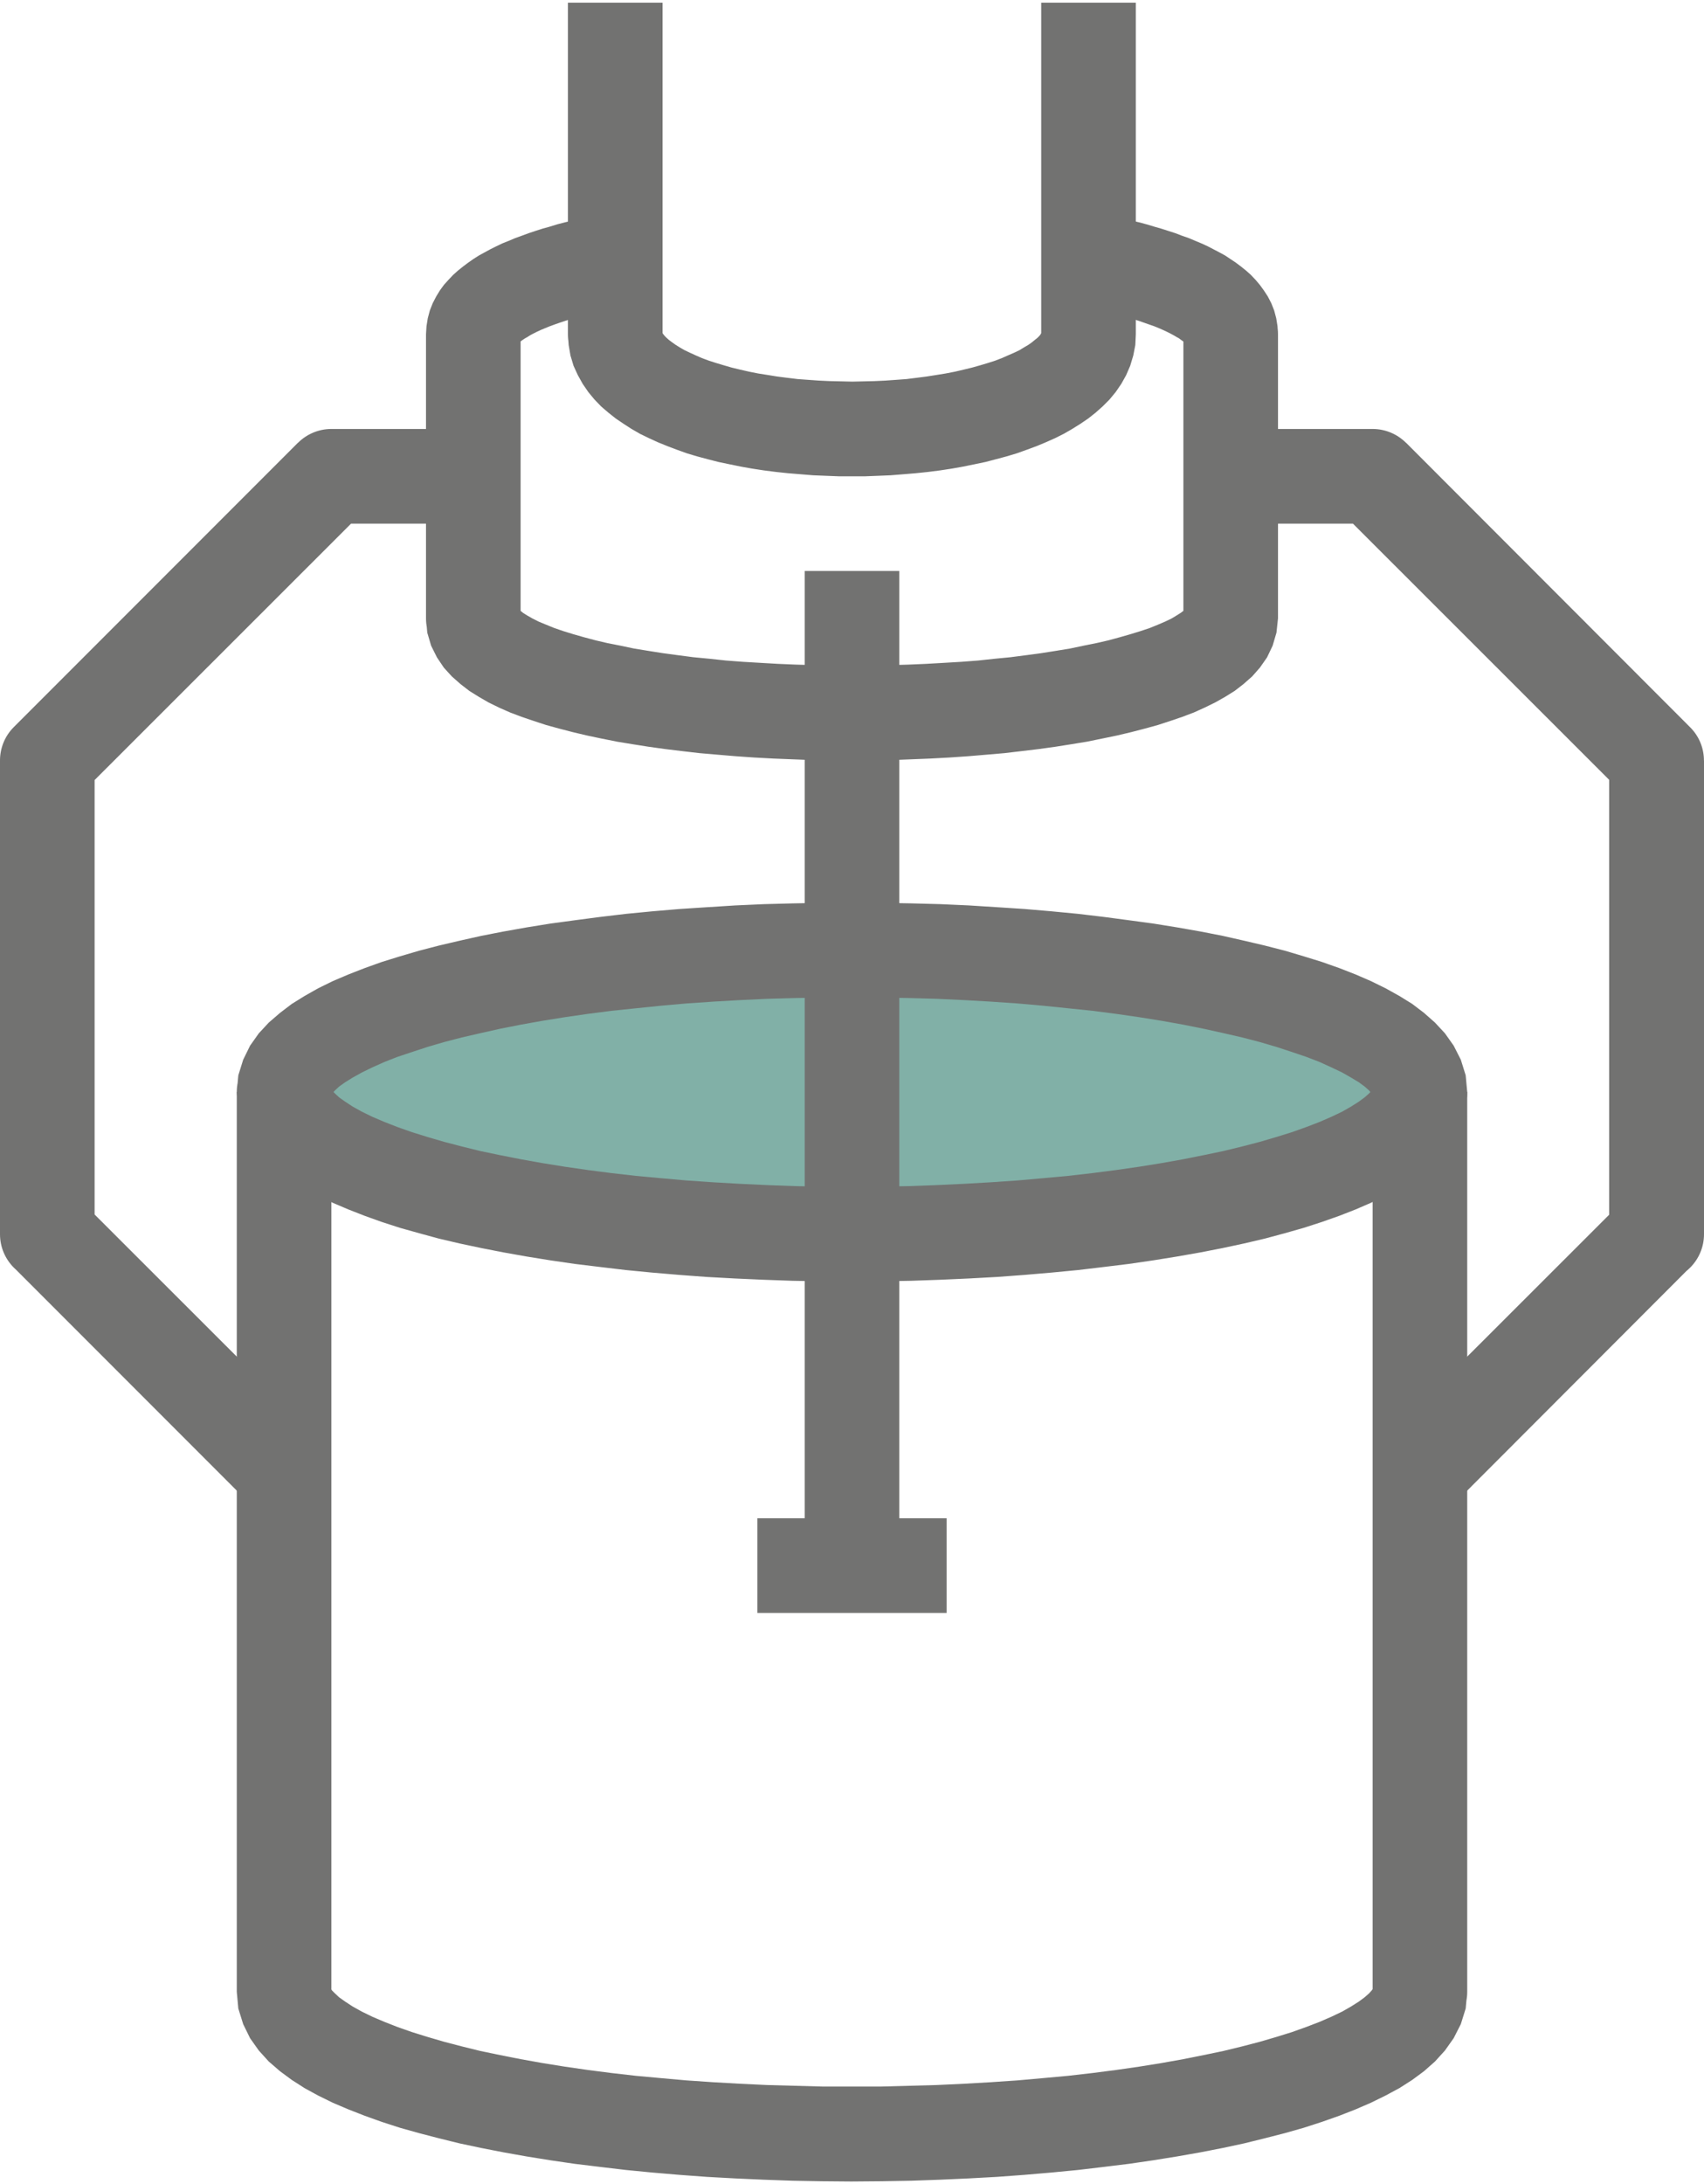 <?xml version="1.0" encoding="UTF-8"?>
<!DOCTYPE svg PUBLIC "-//W3C//DTD SVG 1.1//EN" "http://www.w3.org/Graphics/SVG/1.1/DTD/svg11.dtd">
<!-- Creator: CorelDRAW X7 -->
<svg xmlns="http://www.w3.org/2000/svg" xml:space="preserve" width="89px" height="114px" version="1.1" style="shape-rendering:geometricPrecision; text-rendering:geometricPrecision; image-rendering:optimizeQuality; fill-rule:evenodd; clip-rule:evenodd"
viewBox="0 0 6664 8515"
 xmlns:xlink="http://www.w3.org/1999/xlink">
 <defs>
  <style type="text/css">
   <![CDATA[
    .fil1 {fill:#727271;fill-rule:nonzero}
    .fil0 {fill:#81B0A7;fill-rule:nonzero}
   ]]>
  </style>
 </defs>
 <g id="Layer_x0020_1">
  <g>
   <path class="fil0" d="M5553 4257c0,307 -994,556 -2221,556 -1227,0 -2221,-249 -2221,-556 0,-306 994,-555 2221,-555 1227,0 2221,249 2221,555z"/>
   <path id="1" class="fil1" d="M3332 4998l0 -371 0 0 112 0 110 -2 109 -4 107 -5 105 -6 103 -7 101 -9 98 -9 96 -11 93 -12 90 -13 87 -14 84 -15 80 -16 77 -16 74 -18 69 -18 65 -19 61 -19 56 -20 52 -20 46 -20 42 -20 35 -20 30 -19 23 -17 17 -15 10 -11 5 -7 1 -1 -1 5 -1 8 370 0 -6 65 -19 62 -28 54 -34 48 -39 43 -43 38 -46 34 -50 32 -54 29 -57 28 -60 26 -64 25 -68 24 -71 23 -74 21 -78 21 -81 19 -84 18 -87 17 -91 16 -93 15 -96 14 -98 12 -101 12 -104 10 -105 9 -108 8 -110 6 -112 5 -113 4 -115 2 -117 1 0 0zm0 0c-102,0 -185,-83 -185,-185 0,-103 83,-186 185,-186l0 371zm-2406 -741l370 0 0 0 -1 -8 -1 -5 0 1 5 7 11 11 16 15 24 17 29 19 36 20 41 20 47 20 51 20 57 20 61 19 65 19 69 18 73 18 77 16 81 16 84 15 87 14 90 13 93 12 96 11 98 9 101 9 103 7 105 6 107 5 109 4 110 2 112 0 0 371 -117 -1 -115 -2 -113 -4 -112 -5 -110 -6 -108 -8 -106 -9 -103 -10 -101 -12 -99 -12 -96 -14 -93 -15 -90 -16 -87 -17 -85 -18 -81 -19 -77 -21 -75 -21 -71 -23 -67 -24 -64 -25 -61 -26 -56 -28 -54 -29 -50 -32 -46 -34 -43 -38 -40 -43 -34 -48 -27 -54 -19 -62 -6 -65 0 0zm0 0c0,-102 83,-185 185,-185 102,0 185,83 185,185l-370 0zm2406 -740l0 370 0 0 -112 1 -110 2 -109 3 -107 5 -105 6 -103 7 -101 9 -98 10 -96 10 -93 12 -90 13 -87 14 -84 15 -81 16 -76 17 -74 17 -69 18 -65 19 -61 20 -57 19 -51 20 -47 21 -41 20 -36 20 -29 18 -24 17 -16 15 -11 12 -5 6 0 1 1 -5 1 -8 -370 0 6 -65 19 -61 27 -55 34 -48 39 -42 44 -38 46 -35 50 -31 53 -30 57 -28 61 -26 64 -25 67 -24 71 -22 75 -22 77 -20 81 -19 85 -19 87 -17 90 -16 93 -15 96 -13 99 -13 101 -12 103 -10 106 -9 108 -7 110 -7 112 -5 113 -3 115 -2 117 -1 0 0zm0 0c102,0 185,83 185,185 0,102 -83,185 -185,185l0 -370zm2406 740l-370 0 0 0 1 8 1 5 -1 -1 -5 -6 -10 -12 -17 -15 -23 -17 -30 -18 -35 -20 -42 -20 -46 -21 -52 -20 -56 -19 -61 -20 -65 -19 -69 -18 -74 -17 -77 -17 -80 -16 -84 -15 -87 -14 -90 -13 -93 -12 -96 -10 -98 -10 -101 -9 -103 -7 -105 -6 -107 -5 -109 -3 -110 -2 -112 -1 0 -370 117 1 115 2 113 3 112 5 110 7 108 7 105 9 104 10 101 12 98 13 96 13 93 15 91 16 87 17 84 19 81 19 78 20 74 22 71 22 68 24 64 25 60 26 57 28 54 30 50 31 46 35 43 38 39 42 34 48 28 55 19 61 6 65 0 0zm0 0c0,102 -83,185 -185,185 -102,0 -185,-83 -185,-185l370 0z"/>
  </g>
  <g>
   <path class="fil1" d="M2036 1296l-370 0 0 0 2 -32 5 -31 8 -30 11 -28 14 -27 14 -23 16 -22 18 -20 18 -19 19 -17 20 -16 20 -15 20 -14 22 -14 22 -12 22 -12 24 -12 23 -11 25 -10 26 -11 25 -9 27 -10 27 -9 28 -9 29 -8 29 -9 31 -8 30 -7 32 -8 32 -7 32 -7 34 -7 71 364 -29 5 -29 6 -28 7 -27 6 -26 7 -25 6 -24 7 -23 7 -22 7 -21 7 -20 7 -19 7 -17 7 -17 7 -15 7 -14 7 -13 7 -11 7 -9 5 -9 6 -7 5 -4 4 -4 3 -2 3 -1 1 0 -1 2 -2 2 -5 2 -6 2 -7 2 -8 0 -9 0 0zm0 0c0,102 -83,185 -185,185 -102,0 -185,-83 -185,-185l370 0zm-370 1110l0 -1110 370 0 0 1110 0 0 -370 0zm370 0c0,102 -83,185 -185,185 -102,0 -185,-83 -185,-185l370 0zm1296 185l0 370 0 0 -79 0 -77 -1 -76 -3 -76 -3 -74 -4 -72 -5 -71 -6 -70 -6 -69 -8 -66 -8 -65 -9 -63 -10 -61 -10 -60 -12 -57 -12 -55 -13 -54 -14 -51 -14 -49 -16 -47 -16 -45 -17 -43 -19 -41 -20 -38 -22 -37 -23 -35 -27 -34 -30 -31 -34 -27 -40 -23 -46 -15 -51 -5 -56 370 0 -1 -15 -4 -13 -4 -7 -1 -3 2 3 7 5 11 9 16 10 21 12 24 12 29 12 32 13 35 12 39 12 42 12 45 12 47 11 51 10 52 11 55 9 57 9 59 8 61 8 63 6 65 7 66 5 68 4 69 4 71 3 72 2 73 2 74 0 0 0zm0 0c102,0 185,83 185,185 0,103 -83,185 -185,185l0 -370zm1296 -185l370 0 0 0 -6 56 -15 51 -22 46 -28 40 -30 34 -34 30 -35 27 -37 23 -39 22 -41 20 -42 19 -45 17 -47 16 -49 16 -51 14 -54 14 -55 13 -58 12 -59 12 -61 10 -63 10 -65 9 -67 8 -68 8 -70 6 -71 6 -73 5 -74 4 -75 3 -76 3 -78 1 -78 0 0 -370 74 0 73 -2 72 -2 70 -3 70 -4 68 -4 66 -5 65 -7 62 -6 62 -8 59 -8 57 -9 55 -9 52 -11 50 -10 48 -11 44 -12 42 -12 39 -12 36 -12 32 -13 28 -12 25 -12 20 -12 16 -10 12 -9 6 -5 3 -3 -2 3 -3 7 -4 13 -1 15 0 0zm0 0c0,-102 82,-185 185,-185 102,0 185,83 185,185l-370 0zm370 -1110l0 1110 -370 0 0 -1110 0 0 370 0zm-370 0c0,-102 82,-185 185,-185 102,0 185,83 185,185l-370 0zm-406 -110l71 -364 33 7 33 7 32 7 31 8 31 7 30 8 30 9 28 8 28 9 28 9 26 10 26 9 26 11 24 10 24 11 23 12 23 12 22 12 21 14 21 14 20 15 20 16 19 17 18 19 17 20 16 22 15 23 14 27 11 28 8 30 5 31 2 32 -370 0 0 9 1 8 2 7 3 6 2 5 1 2 1 1 -1 -1 -2 -3 -4 -3 -5 -4 -7 -5 -8 -6 -9 -5 -12 -7 -13 -7 -14 -7 -15 -7 -16 -7 -17 -7 -20 -7 -20 -7 -20 -7 -22 -7 -24 -7 -24 -7 -25 -6 -26 -7 -26 -6 -28 -7 -29 -6 -29 -5z"/>
  </g>
  <g>
   <path class="fil1" d="M2221 1296l0 -1296 370 0 0 1296 0 0 -370 0zm370 0c0,102 -83,185 -185,185 -102,0 -185,-83 -185,-185l370 0zm741 185l0 370 0 0 -51 0 -51 -2 -50 -2 -49 -4 -49 -4 -47 -5 -47 -6 -46 -7 -45 -8 -44 -9 -43 -9 -43 -11 -41 -11 -40 -12 -39 -14 -37 -14 -37 -15 -35 -16 -35 -17 -33 -19 -31 -20 -31 -21 -29 -23 -28 -24 -26 -27 -24 -29 -22 -32 -19 -34 -17 -37 -12 -40 -7 -41 -3 -42 370 0 0 -3 0 -2 0 -1 0 0 1 3 3 4 5 6 7 7 9 8 12 9 14 10 16 10 19 11 21 10 22 10 25 11 27 10 28 9 30 9 31 9 33 8 35 8 35 7 38 6 37 6 39 5 41 5 41 3 42 3 42 2 44 1 44 1 0 0zm0 0c102,0 185,83 185,185 0,102 -83,185 -185,185l0 -370zm740 -185l370 0 0 0 -2 42 -8 41 -12 40 -16 37 -19 34 -22 32 -24 29 -27 27 -27 24 -29 23 -31 21 -32 20 -33 19 -34 17 -36 16 -36 15 -38 14 -39 14 -40 12 -41 11 -42 11 -43 9 -44 9 -45 8 -46 7 -47 6 -48 5 -48 4 -50 4 -49 2 -51 2 -51 0 0 -370 44 -1 43 -1 43 -2 42 -3 41 -3 40 -5 39 -5 38 -6 37 -6 36 -7 34 -8 33 -8 32 -9 30 -9 28 -9 26 -10 25 -11 23 -10 21 -10 18 -11 17 -10 14 -10 11 -9 10 -8 7 -7 5 -6 2 -4 2 -3 0 0 0 1 -1 2 0 3 0 0zm0 0c0,-102 83,-185 185,-185 102,0 185,83 185,185l-370 0zm370 -1296l0 1296 -370 0 0 -1296 370 0z"/>
  </g>
  <g>
   <path class="fil1" d="M5368 7774l0 -3517 370 0 0 3517 0 0 -370 0zm370 0c0,102 -83,185 -185,185 -102,0 -185,-83 -185,-185l370 0zm-2406 741l0 -371 0 0 112 0 110 -3 109 -3 107 -5 105 -6 103 -7 101 -9 98 -9 96 -11 93 -12 90 -13 87 -14 84 -15 80 -16 77 -16 74 -18 69 -18 65 -19 61 -19 56 -20 52 -20 46 -20 42 -20 35 -20 30 -19 23 -17 17 -15 10 -11 5 -7 1 -1 -1 5 -1 8 370 0 -6 65 -19 61 -28 55 -34 48 -39 43 -43 38 -46 34 -50 32 -54 29 -57 28 -60 26 -64 25 -68 24 -71 23 -74 21 -78 20 -81 20 -84 18 -87 17 -91 16 -93 15 -96 14 -98 12 -101 12 -104 10 -105 9 -108 8 -110 6 -112 5 -113 4 -115 2 -117 1 0 0zm0 0c-102,0 -185,-83 -185,-186 0,-102 83,-185 185,-185l0 371zm-2406 -741l370 0 0 0 -1 -8 -1 -5 0 1 5 7 11 11 16 15 24 17 29 19 36 20 41 20 47 20 51 20 57 20 61 19 65 19 69 18 73 18 77 16 81 16 84 15 87 14 90 13 93 12 96 11 98 9 101 9 103 7 105 6 107 5 109 3 110 3 112 0 0 371 -117 -1 -115 -2 -113 -4 -112 -5 -110 -6 -108 -8 -106 -9 -103 -10 -101 -12 -99 -12 -96 -14 -93 -15 -90 -16 -87 -17 -85 -18 -81 -20 -77 -20 -75 -21 -71 -23 -67 -24 -64 -25 -61 -26 -57 -28 -53 -29 -50 -32 -46 -34 -44 -38 -39 -43 -34 -48 -27 -55 -19 -61 -6 -65 0 0zm0 0c0,-102 83,-185 185,-185 102,0 185,83 185,185l-370 0zm370 -3517l0 3517 -370 0 0 -3517 370 0z"/>
  </g>
  <g>
   <path class="fil1" d="M1296 1666l555 0 0 370 -555 0 -131 -316 131 -54zm0 370c-102,0 -185,-83 -185,-185 0,-102 83,-185 185,-185l0 370zm-1242 795l1111 -1111 262 262 -1111 1110 -316 -130 54 -131zm262 261c-72,73 -189,73 -262,0 -72,-72 -72,-189 0,-261l262 261zm-316 1721l0 -1851 370 0 0 1851 -316 130 -54 -130zm370 0c0,102 -83,185 -185,185 -102,0 -185,-83 -185,-185l370 0zm610 1056l-926 -926 262 -261 926 925 -262 262z"/>
  </g>
  <g>
   <path class="fil1" d="M5368 2036l-555 0 0 -370 555 0 131 54 -131 316zm0 -370c102,0 185,83 185,185 0,102 -83,185 -185,185l0 -370zm980 1426l-1111 -1110 262 -262 1110 1111 55 131 -316 130zm261 -261c73,72 73,189 0,261 -72,73 -189,73 -261,0l261 -261zm-316 1982l0 -1851 371 0 0 1851 -55 130 -316 -130zm371 0c0,102 -83,185 -186,185 -102,0 -185,-83 -185,-185l371 0zm-1242 794l926 -925 261 261 -925 926 -262 -262z"/>
  </g>
  <g>
   <polygon class="fil1" points="3147,6108 3147,2221 3517,2221 3517,6108 "/>
  </g>
  <g>
   <polygon class="fil1" points="3702,6293 2962,6293 2962,5923 3702,5923 "/>
  </g>
 </g>
</svg>
